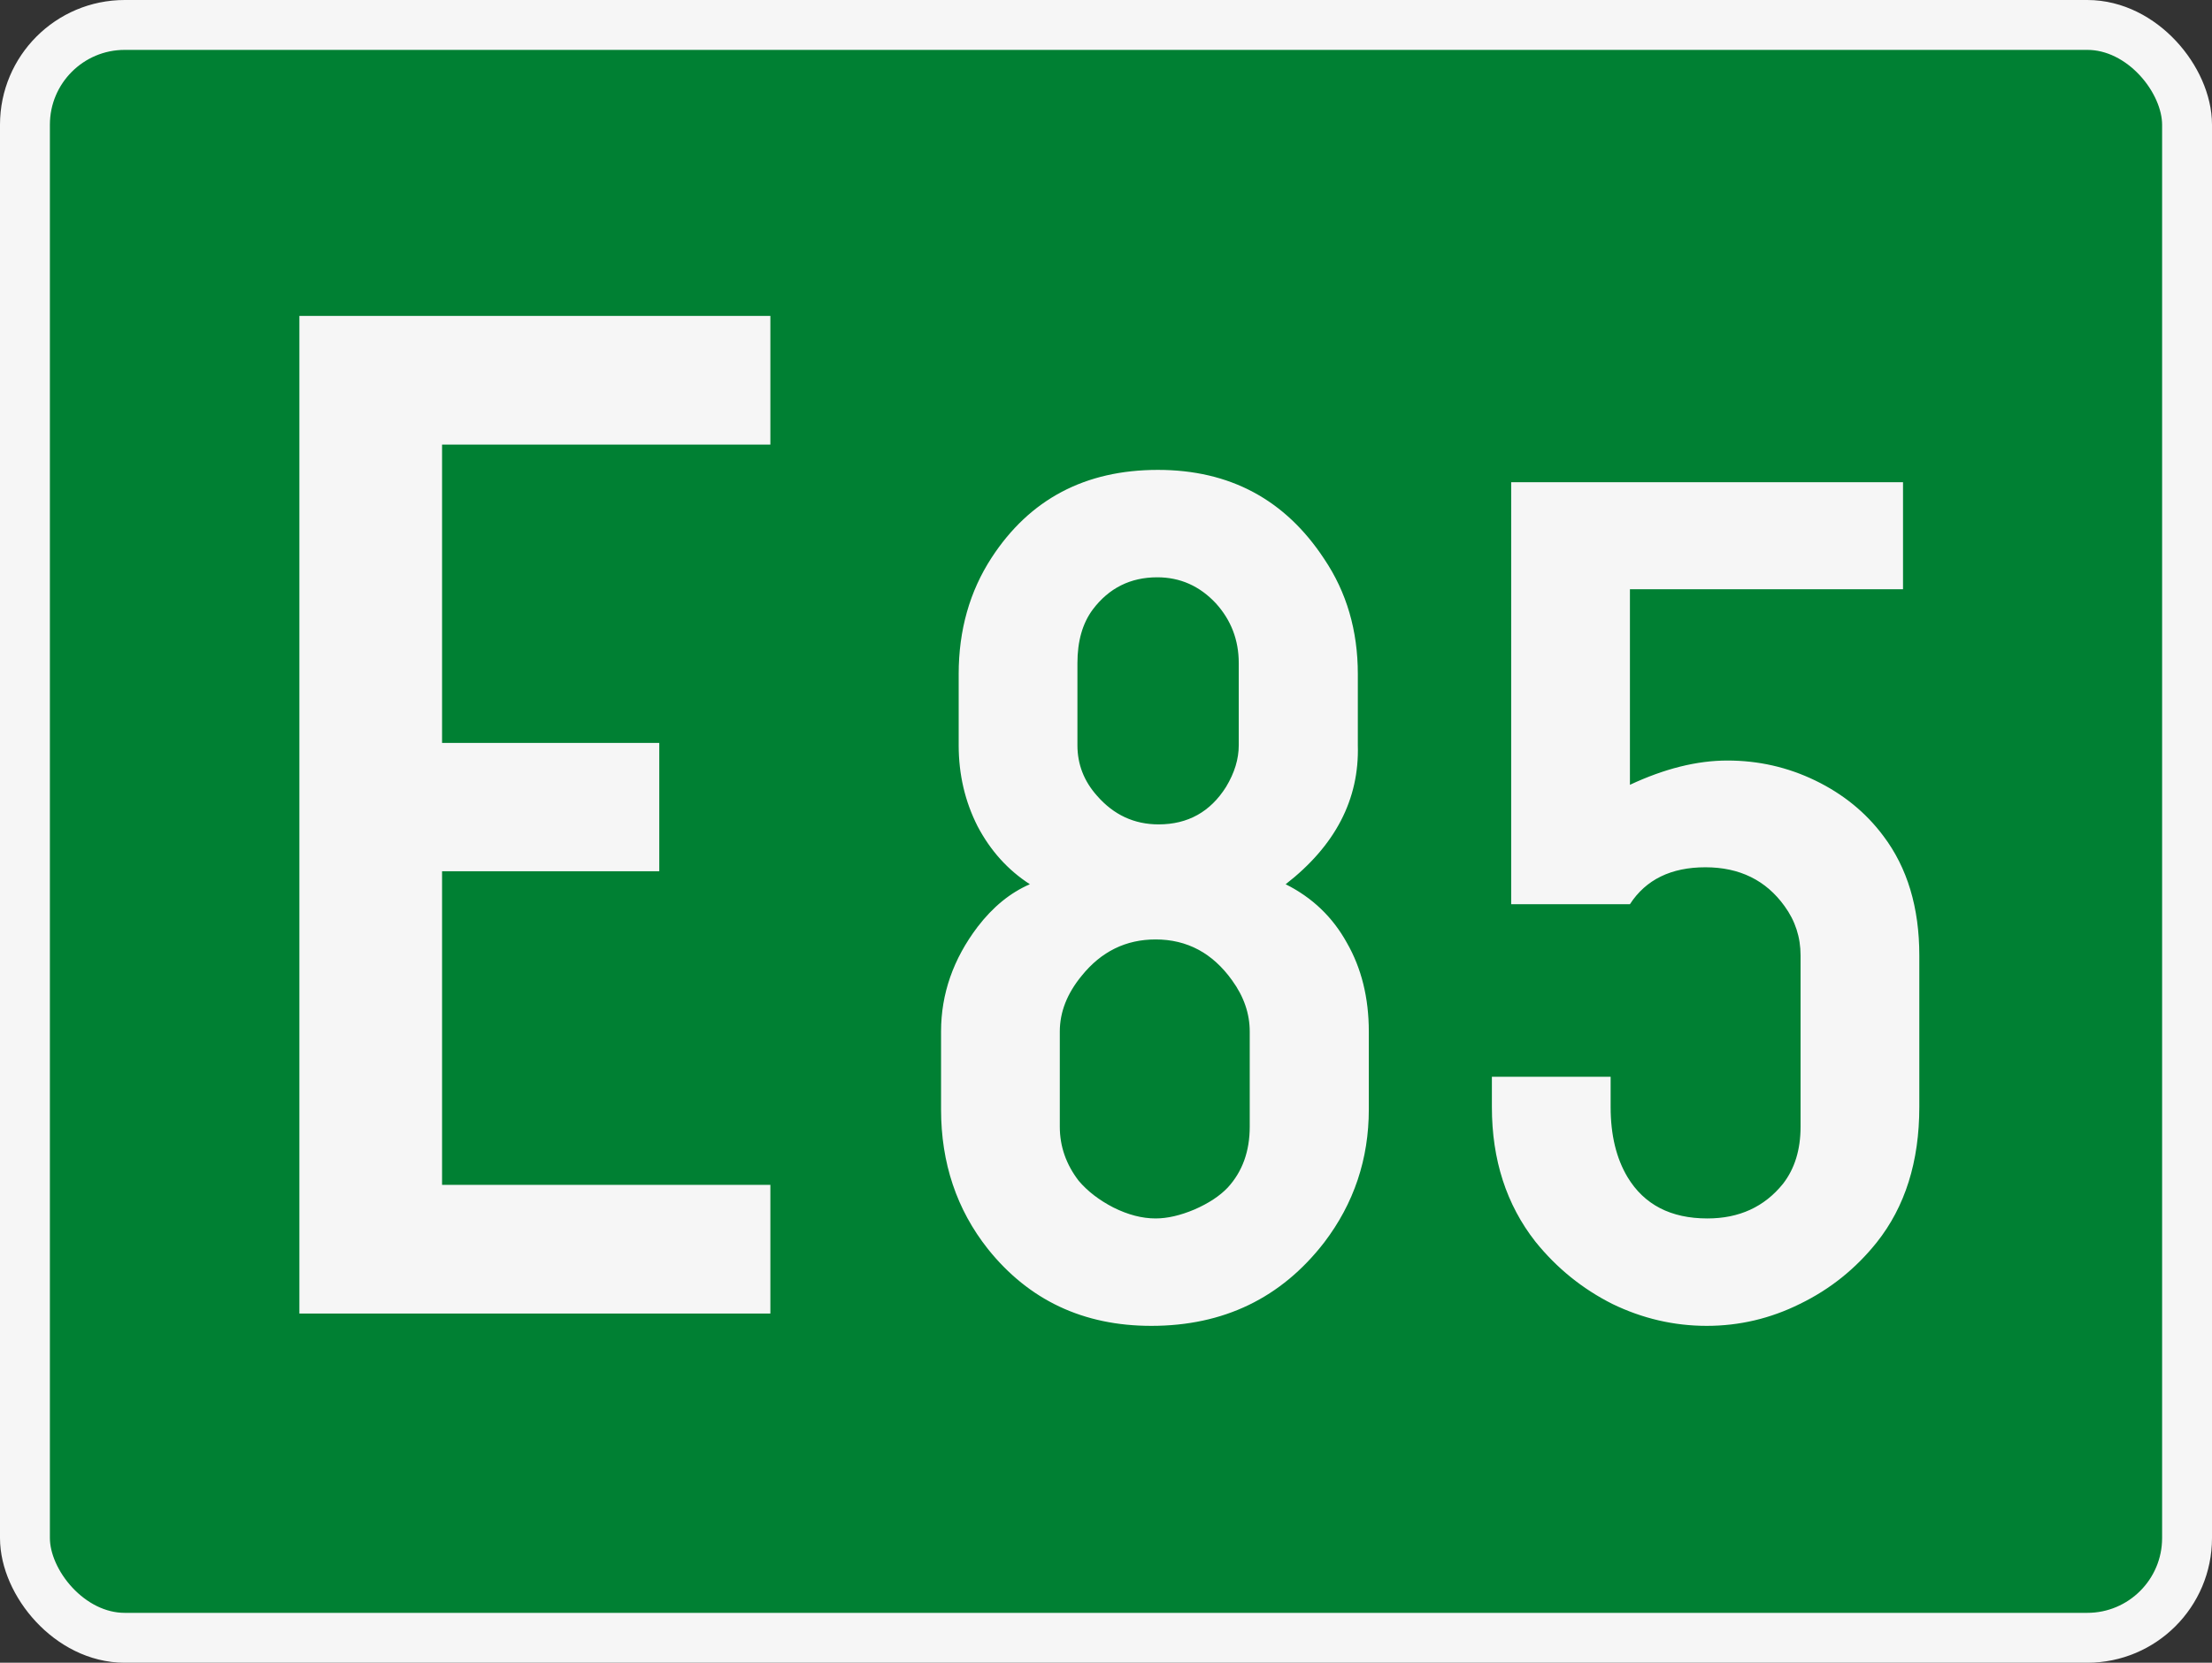 <svg xmlns="http://www.w3.org/2000/svg" width="665" height="500"><rect width="100%" height="100%" fill="#333333" stroke="none"/><g transform="translate(-70.19 -271.3)"><rect ry="30" rx="30" y="278.8" x="77.69" height="485" width="650" style="fill:#008033;fill-rule:evenodd;stroke:#f6f6f6;stroke-width:15;stroke-linecap:round;stroke-linejoin:round;stroke-miterlimit:10;stroke-dashoffset:34.899"/><path d="M176.2 666.3v-300h141.6V405h-98.7v89.7h65.3v38.6h-65.3v94.3h98.7v38.7z" transform="translate(-16.01)" style="font-weight:700;font-size:450.11px;font-family:SnvDRegCon;-inkscape-font-specification:'SnvDRegCon Bold';text-align:center;letter-spacing:0;word-spacing:0;text-anchor:middle;fill:#f6f6f6;stroke-width:11.253" aria-label="E"/><g style="font-weight:700;font-size:375.092px;font-family:SnvDRegCon;-inkscape-font-specification:'SnvDRegCon Bold';letter-spacing:0;word-spacing:0;fill:#f6f6f6;stroke-width:9.377" aria-label="85"><path d="M456.7 537.2q12 6 18.4 17.6 6.6 11.5 6.6 26.7v23.4q0 22.4-13.4 40-19.4 25.1-52 25.1-30.6 0-49.1-23.1-14.1-17.8-14.1-42v-23.4q0-17 11-31.5 6.9-9 15.7-12.8-9.9-6.4-15.7-17.4-5.7-11.2-5.7-24.4V474q0-19.8 9.9-35 17.2-26.4 50-26.4 32.4 0 50 26.8 10.1 15 10.1 34.6v21.4q.7 24.4-21.7 41.8zm-14.1-41.8v-24.7q0-10.4-6.9-18-7.3-7.8-17.6-7.8-12.1 0-19.4 9.7-4.6 6.2-4.6 16.1v24.7q0 8.6 5.9 15.2 7.5 8.6 18.5 8.6 13.2 0 20.3-11.3 3.8-6.3 3.8-12.5zm3.3 114.7v-28.6q0-8.1-5.3-15.4-8.8-12.3-23-12.3-13.4 0-22.2 10.9-6.6 8-6.6 16.8v28.6q0 8.9 5.7 16.3 4 4.7 10.4 8 6.6 3.3 12.7 3.3 5.3 0 11.7-2.7 6.4-2.8 10-6.6 6.6-7.2 6.6-18.3zM560.2 448.5v58.8q15.6-7.3 29.3-7.3 14 0 26.4 6 12.6 6.1 20.5 16.7 10.8 14.3 10.8 35.9v45.6q0 24.6-12.8 40.7-9.5 11.9-23.1 18.5-13.3 6.6-28 6.6-14.8 0-28.4-6.6-13.5-6.8-23.1-18.7-13.1-16.7-13.1-40.5v-9.1h35.7v9.1q0 12.6 5.1 21.1 7.5 12.4 24 12.4 14.3 0 22.7-10.4 5.3-6.8 5.3-17.2v-51.5q0-8.2-4.8-14.8-8.4-11.7-23.8-11.7-15.5 0-22.7 11.1h-35.7V416.3h117.8v32.2z"/></g></g></svg>